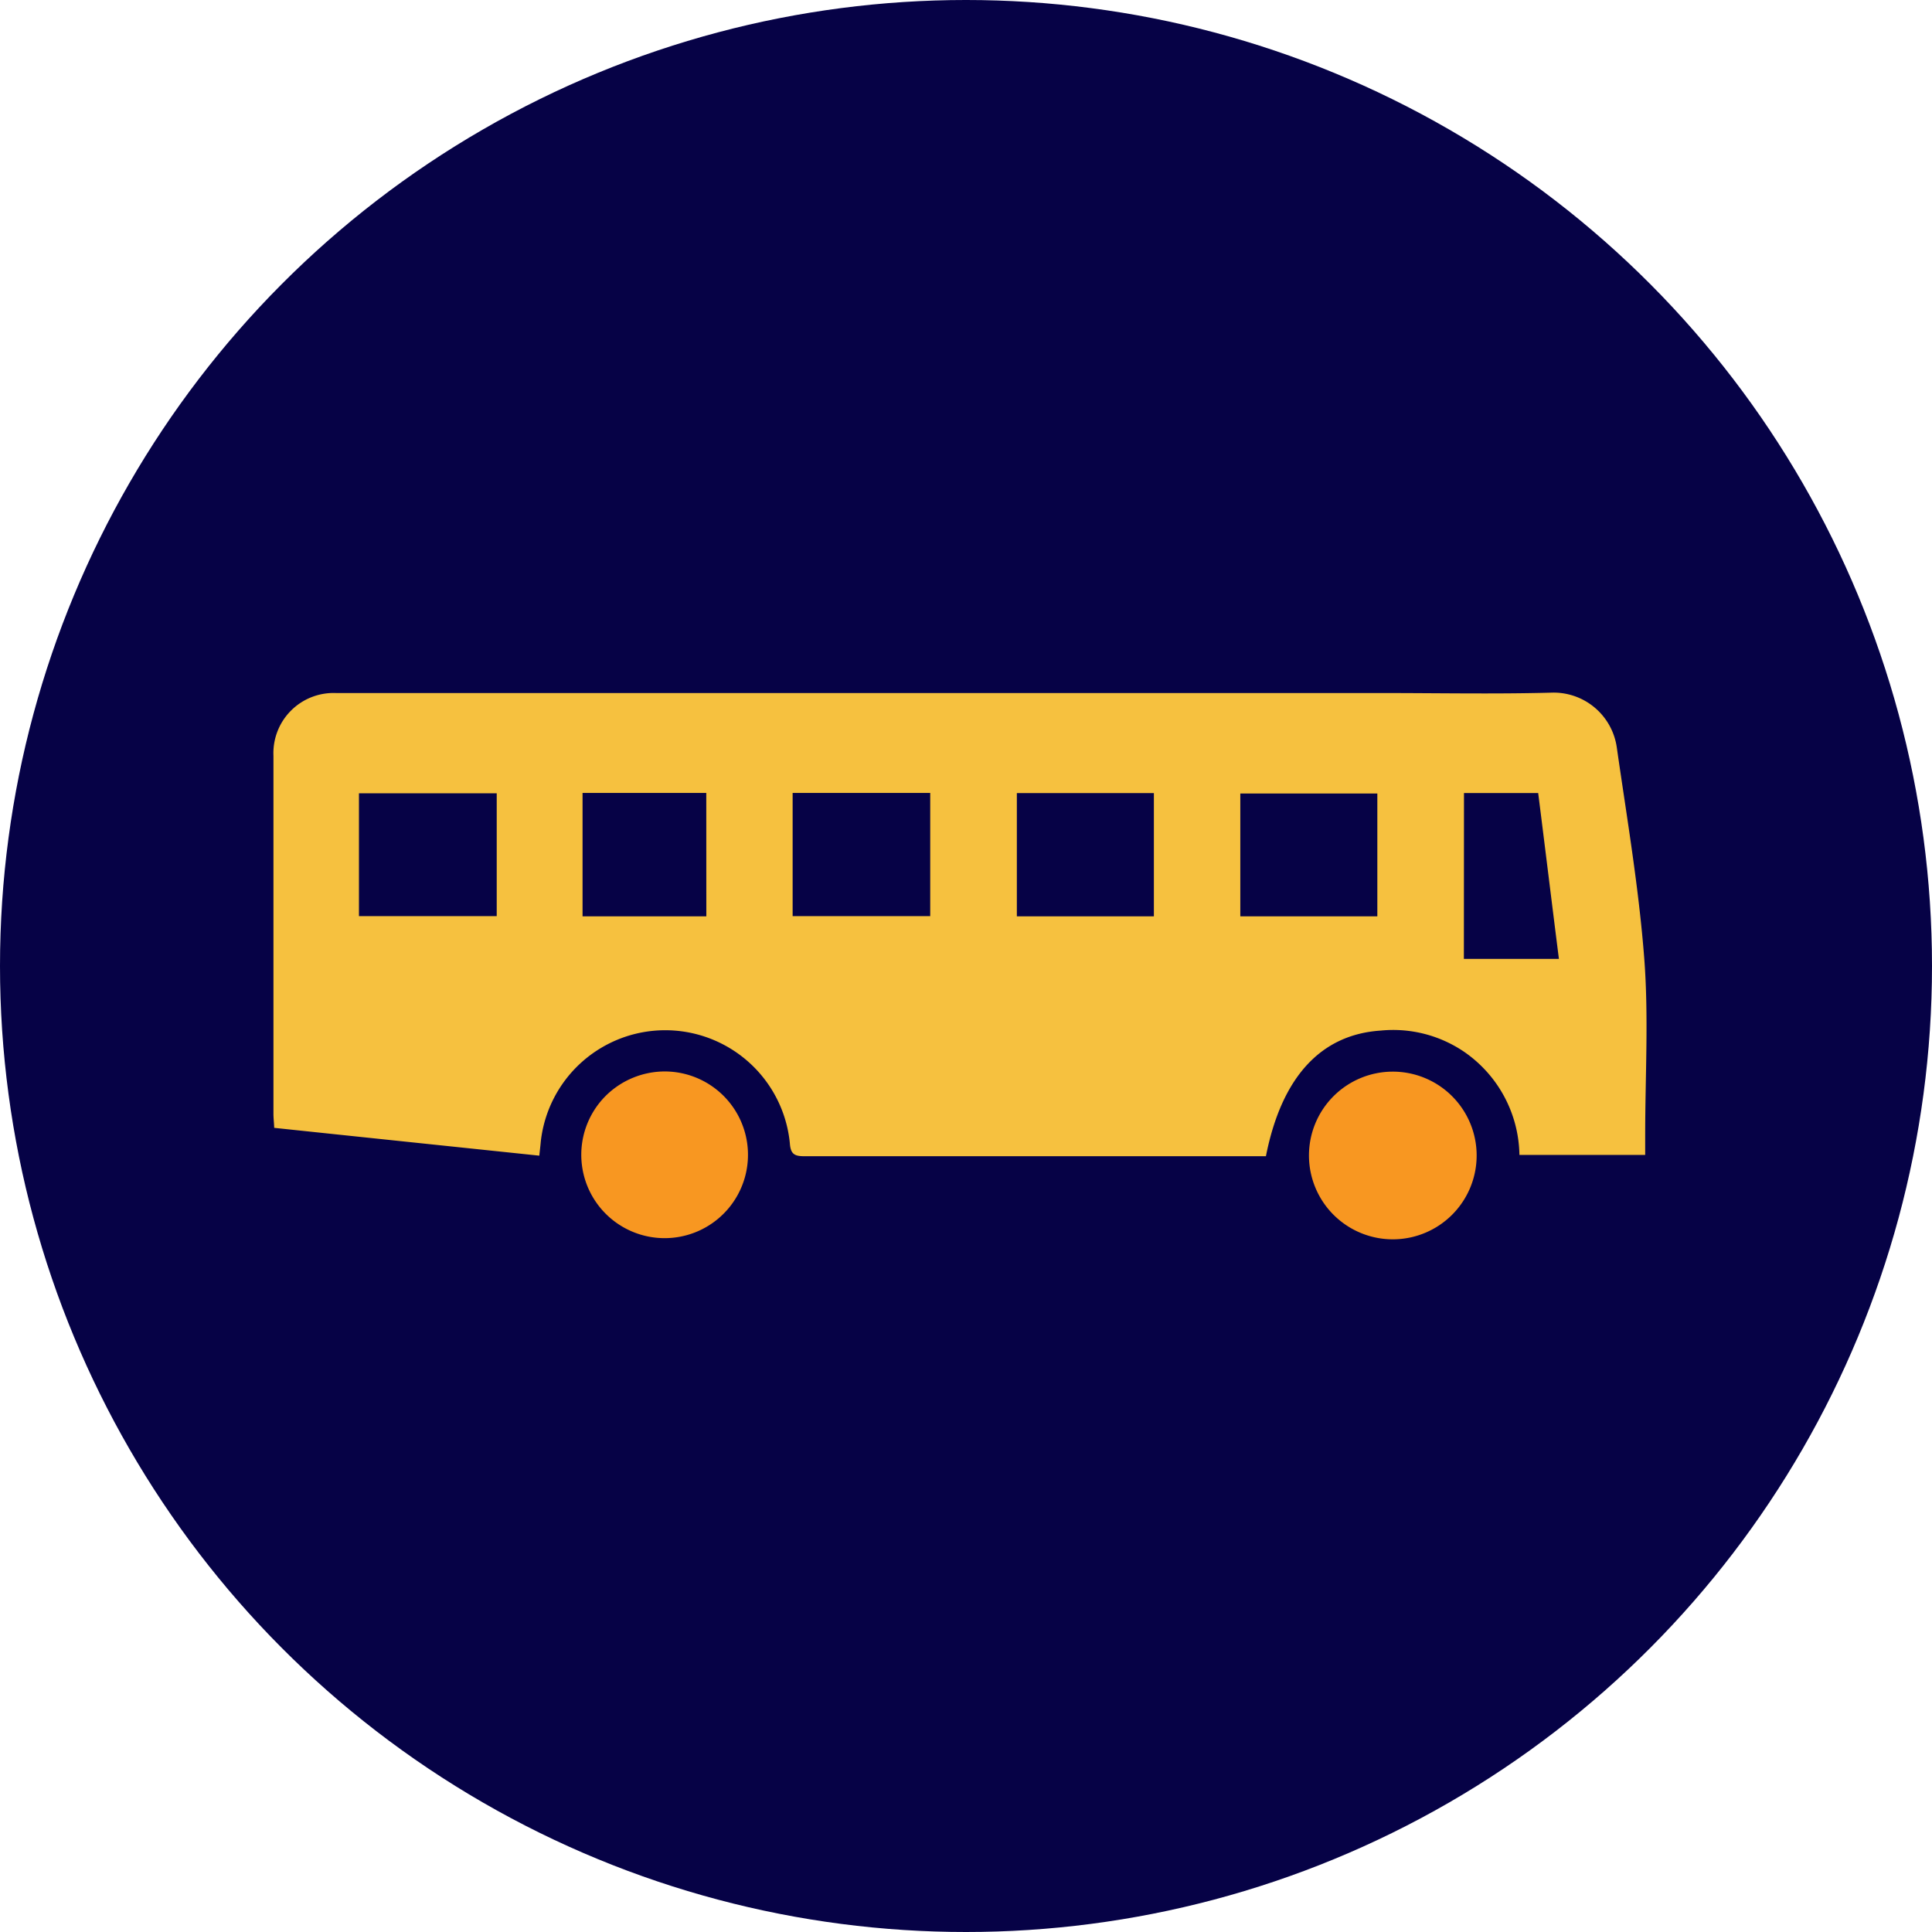 <?xml version="1.0" encoding="UTF-8"?>
<svg xmlns="http://www.w3.org/2000/svg" width="106" height="106" viewBox="0 0 106 106">
  <g id="Group_9992" data-name="Group 9992" transform="translate(2525 1247)">
    <circle id="Ellipse_3693" data-name="Ellipse 3693" cx="53" cy="53" r="53" transform="translate(-2525 -1247)" fill="#060246"></circle>
    <g id="Group_9970" data-name="Group 9970" transform="translate(-7.597 -2.761)">
      <path id="Path_12008" data-name="Path 12008" d="M429.482,156.753h-25.29c-.553,0-.778-.1-.819-.717a6.87,6.87,0,0,0-13.664-.092c-.02.236-.051.481-.082.778-4.886-.512-9.69-1.014-14.545-1.526-.01-.287-.041-.533-.041-.768V134.782a3.3,3.3,0,0,1,3.442-3.442H435.9c3.073,0,6.146.061,9.219-.02a3.5,3.5,0,0,1,3.626,3.011c.553,3.851,1.209,7.7,1.506,11.575.246,3.206.051,6.443.051,9.669v1.106h-6.9a7,7,0,0,0-3-5.634,6.922,6.922,0,0,0-4.609-1.188c-3.278.215-5.439,2.54-6.3,6.894Zm-42.191-19.912h-7.559v6.74h7.559Zm23.784-.02h-7.549v6.76h7.549Zm12.271.01h-7.518v6.76h7.518Zm4.742,6.76h7.518v-6.74h-7.518Zm-29.3-6.771H392v6.771h6.791Zm41.566,9.106h5.214c-.389-3.073-.758-6.1-1.137-9.1H440.36Z" transform="translate(-2877.441 -1337.555)" fill="#f6c13f"></path>
      <path id="Path_12009" data-name="Path 12009" d="M435.089,151.62a4.6,4.6,0,1,1-4.583,4.625A4.6,4.6,0,0,1,435.089,151.62Z" transform="translate(-2876.092 -1337.063)" fill="#f89721"></path>
      <path id="Path_12010" data-name="Path 12010" d="M396.15,151.61a4.573,4.573,0,1,1-3.274,1.332,4.609,4.609,0,0,1,3.274-1.332" transform="translate(-2877.04 -1337.063)" fill="#f89721"></path>
    </g>
  </g>
</svg>
